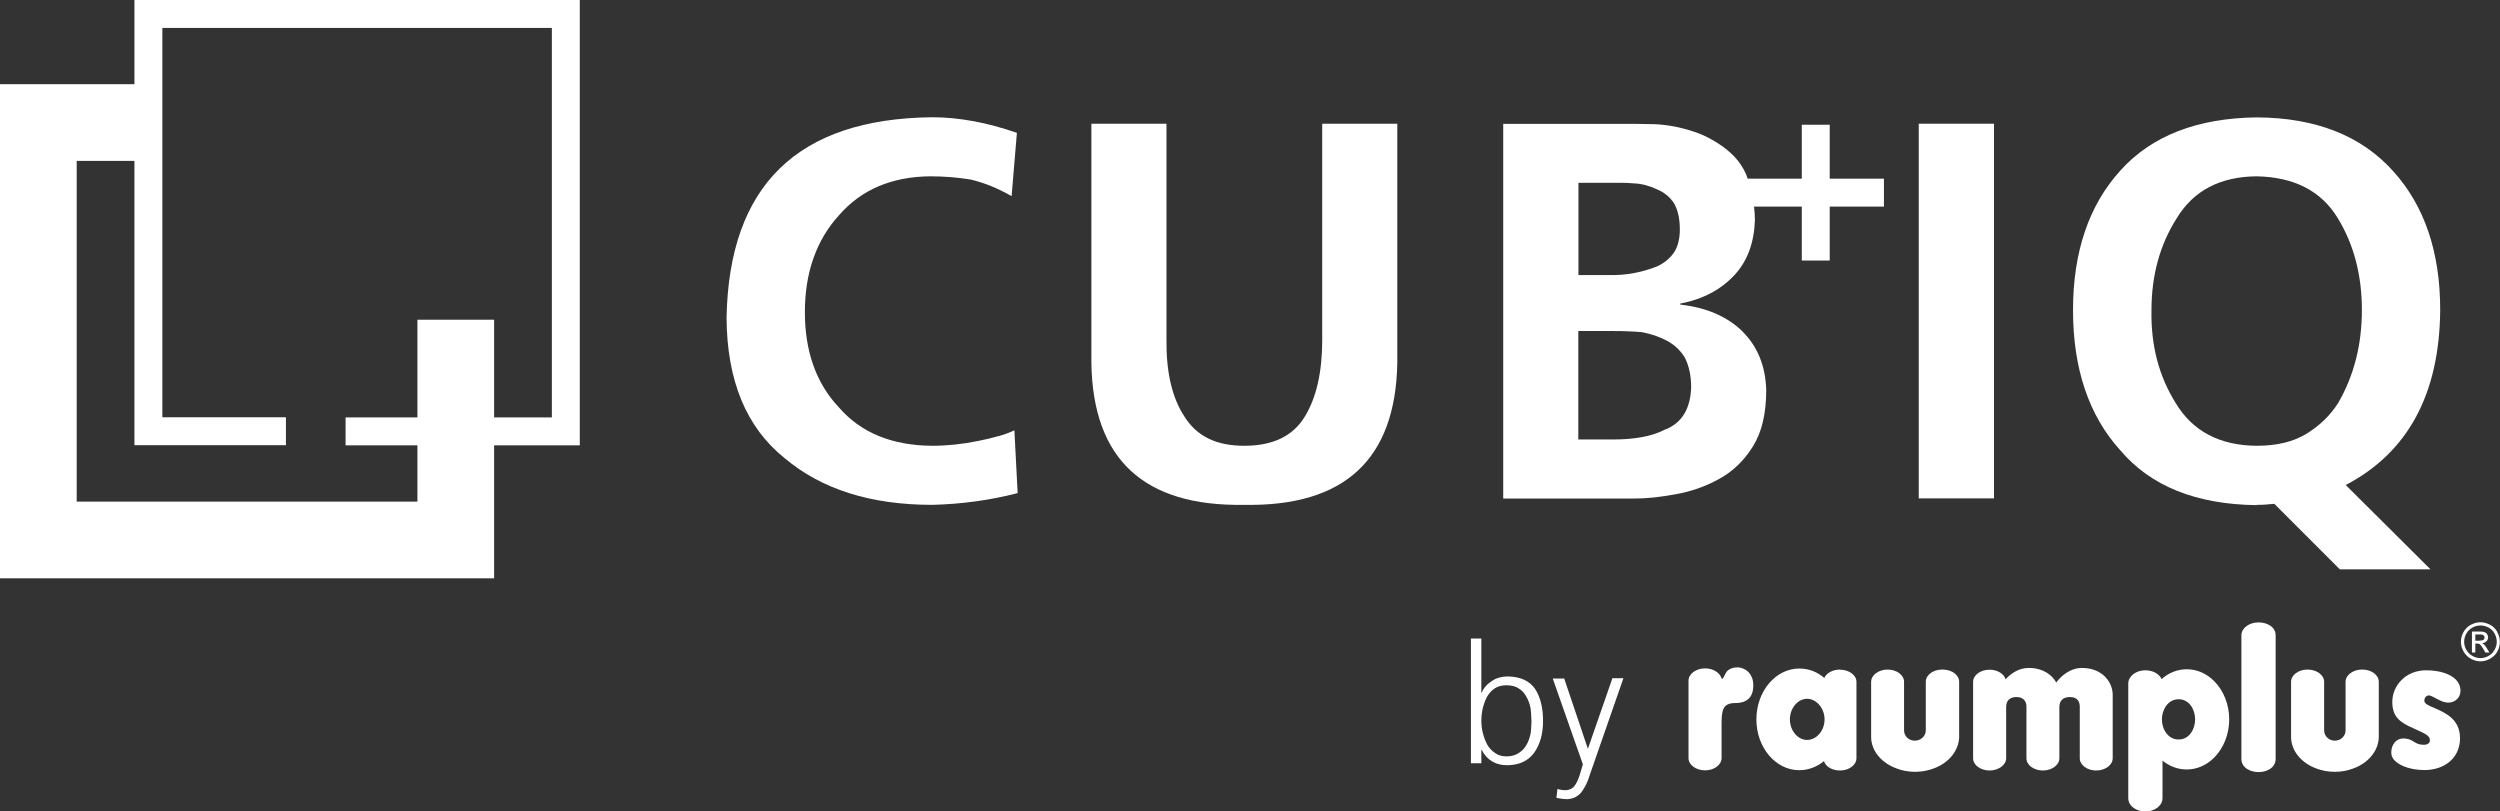 <?xml version="1.0" encoding="UTF-8"?>
<svg id="Ebene_1" data-name="Ebene 1" xmlns="http://www.w3.org/2000/svg" viewBox="0 0 170.15 55.22">
  <rect x="0" y="0" width="170.15" height="55.22" fill="#333333" stroke="none"/>
  <defs>
    <style>
      .cls-1 {
        fill: #fff;
      }
    </style>
  </defs>
  <path class="cls-1" d="M102.64,46.04c-.26,0-.51.04-.74.12-.11.04-.2.08-.29.14-.09.06-.17.12-.25.18-.15.11-.26.23-.34.35-.05.06-.08.12-.11.18-.03.06-.05.1-.07.14h-.02v-3.69h-.71v8.49h.71v-.92h.02c.37.72.97,1.07,1.8,1.05.79-.02,1.39-.31,1.79-.87.39-.56.59-1.28.59-2.15s-.18-1.62-.54-2.17c-.38-.55-.99-.83-1.83-.85ZM104.22,49.47c-.01.14-.02.28-.04.42-.06.3-.15.57-.28.79-.12.23-.29.41-.52.56-.23.16-.51.24-.85.24-.32,0-.58-.08-.79-.24-.22-.15-.4-.34-.53-.58-.26-.52-.39-1.05-.39-1.6,0-.57.12-1.1.37-1.61.14-.25.32-.45.53-.59.21-.14.48-.22.8-.22.35,0,.63.07.85.22.22.13.39.32.52.57.13.22.22.48.28.77.02.14.03.29.04.43.01.14.02.29.02.43s0,.27-.02.41Z"/>
  <path class="cls-1" d="M108.09,50.99h-.01l-1.62-4.81h-.78l2.05,5.84-.15.51c-.11.39-.23.68-.37.89-.14.23-.37.35-.67.36-.13,0-.23-.01-.31-.03-.07,0-.14-.03-.23-.06l-.07.61c.26.06.52.09.77.09.21-.02.39-.06.54-.15.15-.08.29-.19.41-.35.23-.32.41-.68.53-1.09l2.31-6.64h-.75l-1.67,4.81Z"/>
  <path class="cls-1" d="M153.72,42.36c-.65,0-1.17.39-1.17.88v8.41c0,.61.62.9,1.17.9s1.16-.29,1.16-.9v-8.41c0-.6-.62-.88-1.16-.88Z"/>
  <path class="cls-1" d="M125.24,45.57c-.51,0-.93.24-1.08.57-.47-.41-1.06-.64-1.7-.64-1.61,0-2.92,1.55-2.92,3.46s1.3,3.46,2.92,3.46c.62,0,1.21-.23,1.68-.62.11.37.55.64,1.09.64.62,0,1.12-.38,1.12-.83v-5.2c0-.46-.5-.83-1.12-.83ZM122.99,50.36c-.64,0-1.17-.64-1.17-1.4s.54-1.4,1.17-1.4,1.19.64,1.19,1.4-.54,1.4-1.19,1.4Z"/>
  <path class="cls-1" d="M118.27,45.42c-.51,0-.75.24-.83.42-.11.2-.16.36-.23.36-.03,0-.05-.03-.07-.11-.15-.34-.57-.6-1.09-.6-.62,0-1.13.38-1.13.83v5.28c0,.46.51.83,1.13.83s1.12-.38,1.12-.83v-2.15c0-.98,0-1.6.91-1.6s1.25-.47,1.25-1.22c0-.82-.6-1.21-1.08-1.21Z"/>
  <path class="cls-1" d="M165.31,47.33c.1,0,.26.08.44.18.25.13.55.31.88.31.25,0,.46-.1.6-.24.15-.15.23-.34.23-.57,0-.29-.11-.55-.33-.77-.39-.39-1.14-.62-2-.62-1.45,0-2.31,1.09-2.31,2.15,0,.99.49,1.39,1.42,1.79.99.44,1.14.54,1.14.85,0,.11-.11.28-.41.28-.34,0-.51-.1-.67-.2-.18-.11-.36-.23-.75-.23-.46,0-.8.41-.8.96,0,.21.08.41.26.57.37.37,1.16.62,2,.62.73,0,1.39-.24,1.83-.68.38-.37.59-.9.59-1.48,0-1.3-.99-1.73-1.71-2.05-.39-.16-.72-.29-.72-.51,0-.18.12-.36.31-.36Z"/>
  <path class="cls-1" d="M160.76,45.57c-.62,0-1.12.38-1.12.83v3.31c0,.39-.33.7-.73.7s-.73-.31-.73-.7v-3.31c0-.46-.51-.83-1.13-.83s-1.12.38-1.12.83v3.81c.03.93.73,1.73,1.71,2.09.39.15.82.23,1.27.23s.88-.08,1.26-.23c.99-.36,1.69-1.16,1.73-2.1v-3.8c0-.46-.5-.83-1.12-.83Z"/>
  <path class="cls-1" d="M132.19,45.57c-.64,0-1.12.38-1.12.83v3.31c0,.39-.34.7-.75.7s-.73-.31-.73-.7v-3.31c0-.46-.51-.83-1.12-.83s-1.12.38-1.12.83v3.81c.03.93.73,1.73,1.73,2.09.37.15.82.23,1.26.23s.88-.08,1.27-.23c.99-.36,1.68-1.16,1.73-2.1v-3.8c0-.46-.5-.83-1.12-.83Z"/>
  <path class="cls-1" d="M148.83,45.55c-.62,0-1.22.23-1.71.67-.16-.36-.6-.6-1.11-.6-.64,0-1.16.41-1.16.9v7.81c0,.2.08.39.23.54.23.23.57.36.93.36s.72-.13.93-.36c.16-.15.24-.34.24-.54v-2.56c.49.39,1.04.6,1.65.6.68,0,1.34-.28,1.86-.8.65-.65,1.03-1.6,1.03-2.61s-.38-1.96-1.03-2.61c-.52-.52-1.17-.8-1.86-.8ZM148.28,50.33c-.73,0-1.14-.7-1.14-1.37s.42-1.37,1.14-1.37,1.12.7,1.12,1.37-.4,1.37-1.12,1.37Z"/>
  <path class="cls-1" d="M141.71,45.46c-.83,0-1.43.55-1.76.99-.31-.55-.94-.99-1.87-.99-.7,0-1.22.39-1.58.77-.11-.37-.55-.65-1.09-.65-.62,0-1.12.37-1.12.83v5.2c0,.46.51.83,1.12.83s1.13-.38,1.13-.83v-3.5c0-.41.23-.67.7-.67s.68.29.68.65v3.52c0,.46.5.83,1.12.83s1.12-.38,1.12-.83v-3.49c0-.42.24-.68.72-.68s.67.29.67.65v3.52c0,.46.5.83,1.12.83s1.12-.38,1.12-.83v-4.32c0-.88-.72-1.83-2.09-1.83Z"/>
  <path class="cls-1" d="M169.97,43.01c-.12-.21-.28-.38-.5-.49-.21-.11-.43-.17-.65-.17s-.44.06-.65.17c-.21.11-.38.28-.5.49-.12.21-.18.43-.18.67s.06.45.18.66c.12.21.28.38.49.49.21.12.43.18.66.18s.45-.06.66-.18c.21-.12.38-.28.49-.49.12-.21.17-.43.17-.66s-.06-.45-.18-.67ZM169.78,44.23c-.1.18-.23.31-.41.41-.18.1-.36.15-.55.15s-.38-.05-.55-.15c-.18-.1-.31-.23-.41-.41-.1-.18-.15-.36-.15-.55s.05-.38.15-.56c.1-.18.24-.31.42-.41.18-.1.36-.14.55-.14s.37.05.54.14c.18.1.32.23.41.41.1.18.15.36.15.56s-.05.37-.15.55Z"/>
  <path class="cls-1" d="M169.05,43.85s-.07-.05-.12-.08c.12,0,.22-.05.3-.13.08-.08.11-.17.11-.27,0-.07-.02-.14-.07-.21-.04-.07-.1-.11-.18-.14-.08-.03-.2-.04-.36-.04h-.49v1.43h.23v-.61h.13c.08,0,.14.02.18.05.06.05.14.16.24.33l.13.23h.28l-.17-.28c-.08-.13-.15-.23-.21-.28ZM168.75,43.61h-.28v-.43h.26c.11,0,.19,0,.23.02.04.02.07.04.1.07.02.03.04.07.04.11,0,.07-.02.12-.07.16-.05.04-.14.06-.27.06Z"/>
  <path class="cls-1" d="M9.15,5.73H0v33.63h33.63v-9.05h5.83V0H9.15v5.73ZM11.05,1.9h26.51v26.51h-3.93v-6.65h-5.22v6.65h-4.89v1.9h4.89v3.83H5.22V10.95h3.93v19.35h10.31v-1.9h-8.41V1.9Z"/>
  <path class="cls-1" d="M67.95,29.68c-.4.12-.86.23-1.37.33-1.07.22-2.12.33-3.14.33-2.75-.02-4.87-.9-6.36-2.63-1.53-1.63-2.3-3.79-2.3-6.47s.78-4.91,2.34-6.61c1.51-1.73,3.58-2.61,6.21-2.63.9,0,1.81.07,2.74.22.93.22,1.85.6,2.78,1.13l.36-4.31c-2.05-.71-3.97-1.06-5.77-1.06-9.16.1-13.82,4.64-13.99,13.63.02,4.29,1.34,7.48,3.95,9.57,2.51,2.12,5.86,3.18,10.05,3.18,2.02-.05,3.96-.32,5.81-.8l-.22-4.27c-.32.15-.68.28-1.08.4Z"/>
  <path class="cls-1" d="M89.99,23.14c0,2.17-.39,3.9-1.17,5.19-.8,1.34-2.18,2.01-4.13,2.01s-3.26-.67-4.09-2.01c-.83-1.27-1.23-3-1.21-5.19v-14.72h-5.11v16.29c.1,6.55,3.57,9.77,10.41,9.65,6.82.12,10.29-3.09,10.41-9.65V8.42h-5.11v14.72Z"/>
  <path class="cls-1" d="M118.6,22.56c-1.05-1.02-2.46-1.63-4.24-1.83v-.07c1.53-.29,2.76-.94,3.69-1.94.88-.95,1.34-2.2,1.39-3.76,0-.31-.03-.61-.06-.9h3.25v3.67h1.9v-3.67h3.69v-1.9h-3.69v-3.67h-1.9v3.67h-3.68c-.08-.23-.17-.44-.28-.64-.47-.87-1.25-1.49-2.08-1.97-.41-.24-.84-.44-1.28-.58-.44-.15-.89-.27-1.35-.36-.44-.08-.94-.15-1.41-.16-.43,0-.89-.02-1.33-.02h-8.91v25.5h8.91c.41,0,.85-.02,1.32-.07.46-.05.96-.12,1.5-.22,1.07-.19,2.05-.54,2.92-1.02.95-.51,1.73-1.25,2.34-2.23.61-.97.91-2.25.91-3.84-.05-1.63-.58-2.96-1.61-3.98ZM107.42,12.44h2.89c.29,0,.58.01.88.04.54.02,1.06.16,1.57.4.49.2.88.51,1.17.95.27.46.4,1.06.4,1.79,0,.63-.13,1.16-.4,1.57-.29.41-.68.73-1.17.95-1.05.41-2.13.61-3.25.58h-2.08v-6.28ZM113.37,29.21c-.51.27-1.07.45-1.68.55-.56.1-1.18.15-1.86.15h-2.41v-7.38h2.41c.34,0,.67,0,.99.02.32.01.63.03.95.06.63.12,1.19.32,1.68.58.51.27.91.65,1.21,1.13.29.56.44,1.24.44,2.05-.05,1.44-.62,2.39-1.72,2.85Z"/>
  <rect class="cls-1" x="130.59" y="8.42" width="5.12" height="25.5"/>
  <path class="cls-1" d="M153.59,34.36c.22,0,.43,0,.62-.02.19-.01.39-.03.58-.05l4.46,4.46h6.17l-5.77-5.74c4.24-2.22,6.38-6.19,6.43-11.91,0-3.95-1.07-7.1-3.21-9.46-2.17-2.41-5.26-3.63-9.28-3.65-4.07.05-7.16,1.26-9.28,3.62-2.14,2.36-3.22,5.53-3.22,9.5s1.07,7.17,3.22,9.54c2.07,2.44,5.16,3.68,9.28,3.73ZM148.15,14.85c1.14-1.88,2.96-2.83,5.44-2.85,2.56.05,4.4,1,5.52,2.85,1.1,1.8,1.64,3.89,1.64,6.25s-.54,4.47-1.61,6.32c-.54.85-1.27,1.56-2.19,2.12-.9.54-2.02.8-3.36.8-2.53-.02-4.37-1-5.52-2.92-1.14-1.83-1.69-3.93-1.64-6.32,0-2.36.57-4.44,1.72-6.25Z"/>
</svg>